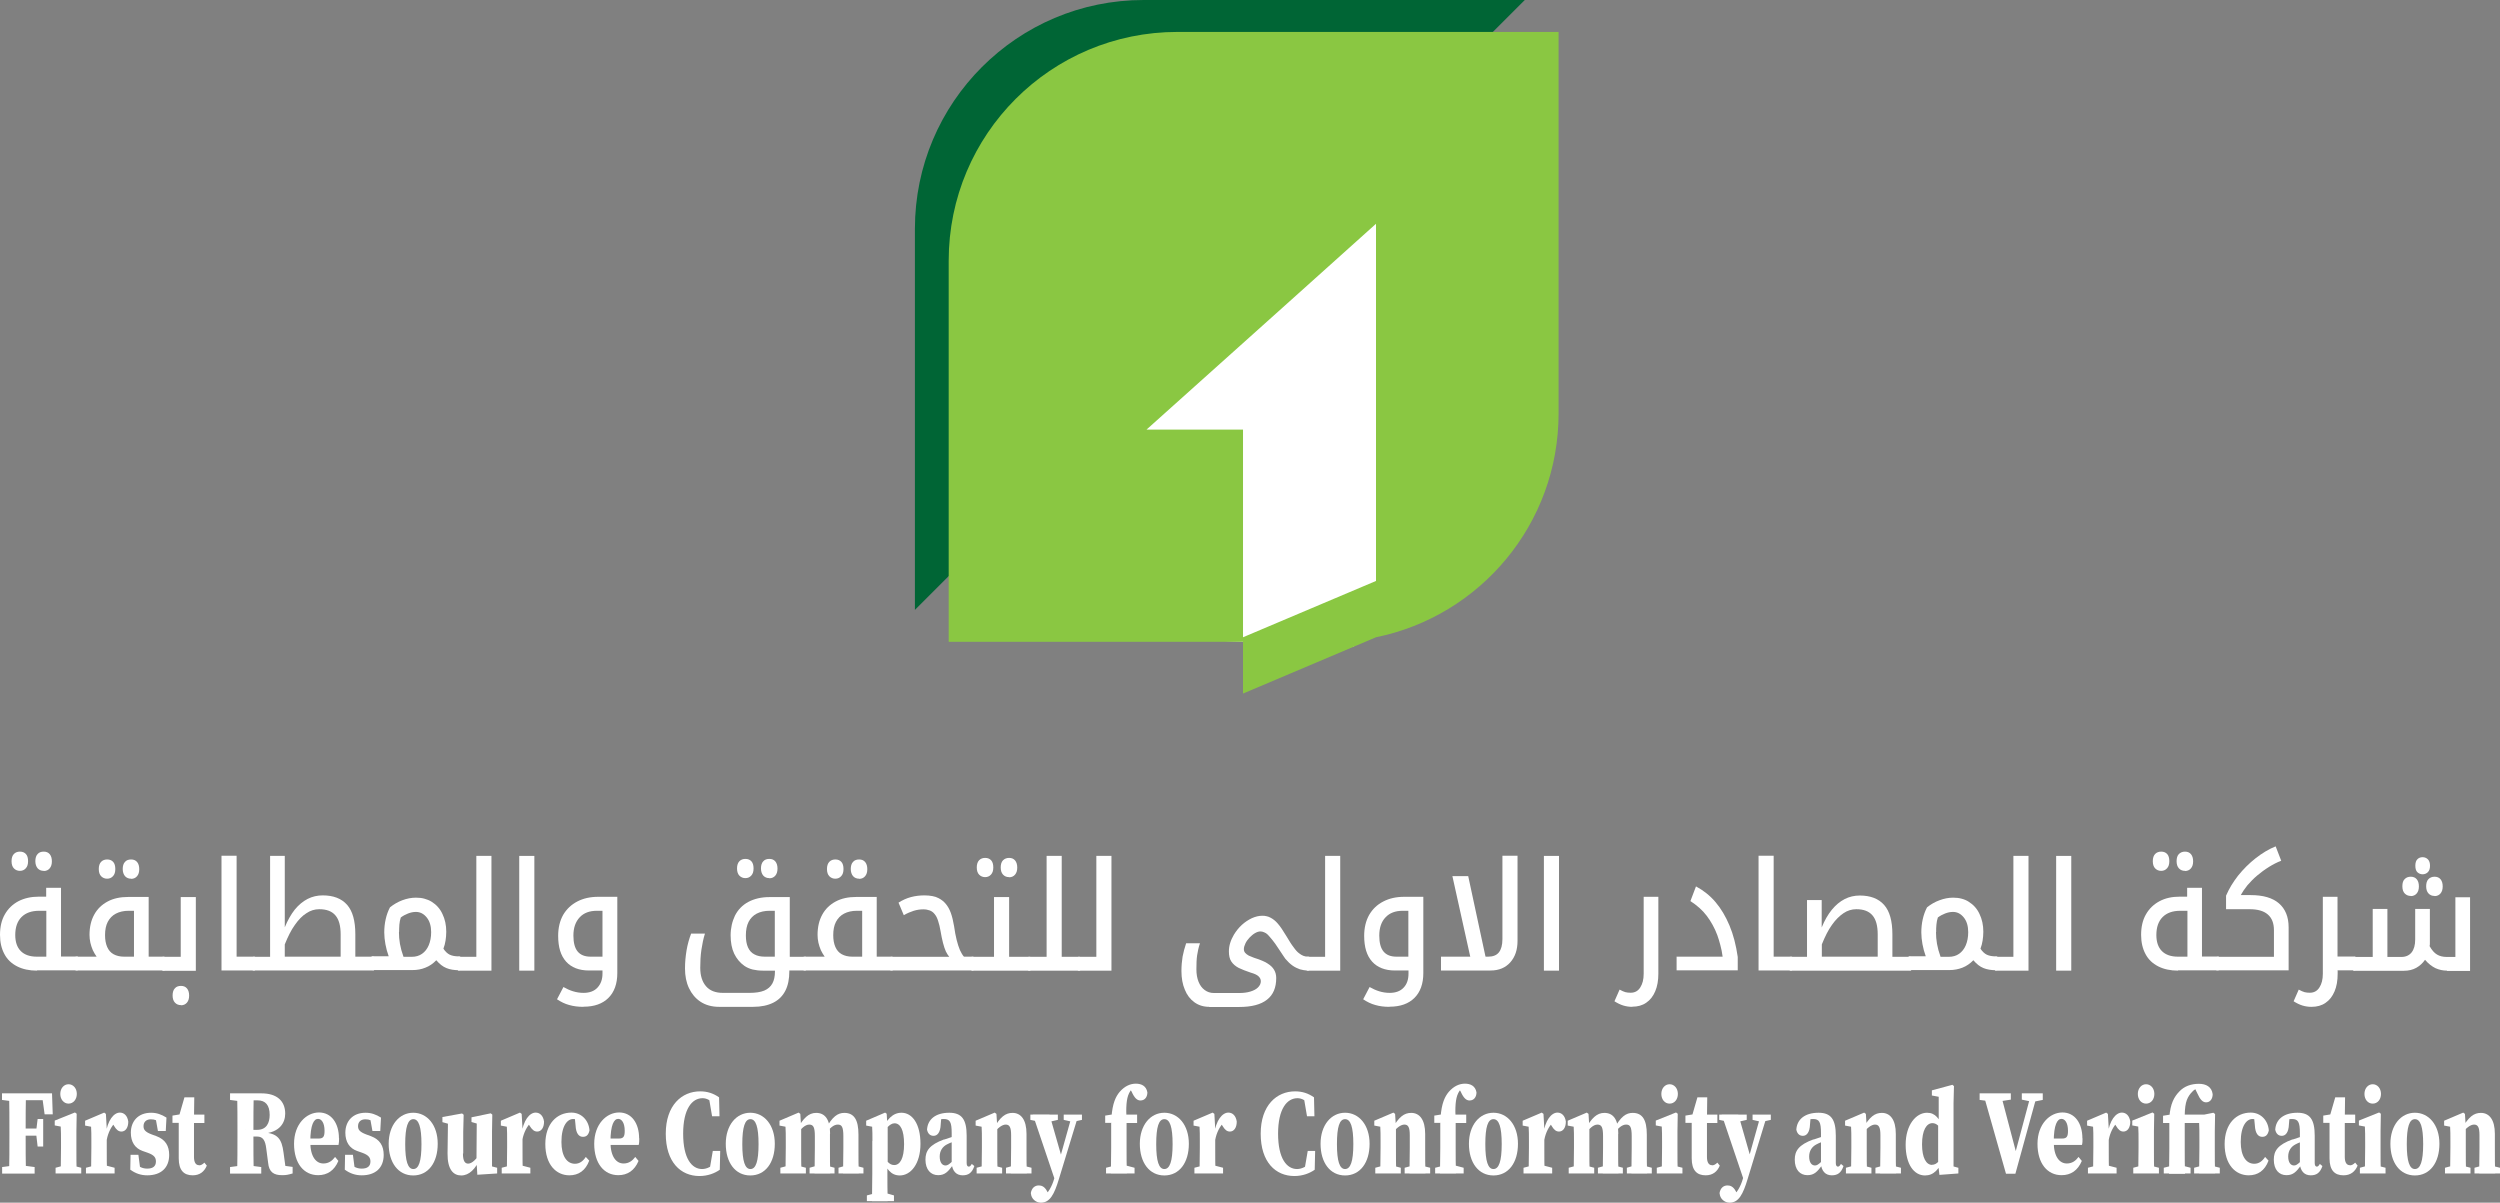<?xml version="1.0" encoding="UTF-8"?>
<svg xmlns="http://www.w3.org/2000/svg" id="Layer_1" data-name="Layer 1" viewBox="0 0 175.4 84.38">
  <rect x="0" y="0" width="175.4" height="84.38" fill="#808080" stroke="none"/>
  <defs>
    <style>
      .cls-1 {
        fill: #8ac742;
      }

      .cls-1, .cls-2, .cls-3 {
        stroke-width: 0px;
      }

      .cls-2 {
        fill: #006535;
      }

      .cls-3 {
        fill: #fff;
      }
    </style>
  </defs>
  <polygon class="cls-3" points="79.97 44.71 94.95 45.38 106.98 12.22 79.97 12.22 79.97 44.71"></polygon>
  <path class="cls-2" d="M106.98,0h-26.74c-8.86,0-16.05,7.19-16.05,16.05v26.74"></path>
  <path class="cls-1" d="M82.61,2.24c-8.87,0-16.05,7.18-16.05,16.05v26.74h20.65v3.63l9.33-3.95h0c7.31-1.49,12.81-7.95,12.81-15.7V2.24h-26.74ZM96.54,40.76l-9.33,3.95v-14.57h-6.77l10.04-9,6.06-5.44v25.06Z"></path>
  <g>
    <path class="cls-3" d="M.14,77.17v-.46h1.09v.59h-.11l-.99-.13h.01ZM1.44,81.75l.99.13v.46H.15v-.46l.99-.13h.31,0ZM.66,79.36c0-.88,0-1.77-.02-2.65h1.18c-.02.86-.02,1.75-.02,2.65v.28c0,.92,0,1.81.02,2.69H.64c.02-.86.02-1.75.02-2.65,0,0,0-.32,0-.32ZM2.93,76.71l.49.48H1.23v-.48h2.42l.05,1.47h-.57l-.2-1.47ZM2.75,79.68h-1.52v-.5h1.52v.5ZM2.54,79.33l.1-.82h.39v1.93h-.39l-.1-.86v-.24h0Z"></path>
    <path class="cls-3" d="M4.26,82.33c0-.39.02-1.27.02-1.8v-.41c0-.47,0-.74-.02-1.08l-.42-.08v-.34l1.42-.57.12.09-.02,1.24v1.14c0,.53,0,1.41.02,1.8h-1.12ZM5.7,81.93v.4h-1.8v-.4l.63-.17h.51l.66.17ZM4.23,76.75c0-.4.26-.68.58-.68s.58.28.58.68-.26.68-.58.68-.58-.28-.58-.68Z"></path>
    <path class="cls-3" d="M6.41,80.54v-.5c0-.47,0-.64-.02-.99l-.42-.08v-.34l1.34-.57.12.09.06,1.05v1.33c0,.53,0,1.41.02,1.8h-1.12c0-.39.02-1.27.02-1.8h0ZM6.03,81.93l.65-.17h.71l.65.17v.4h-2.01s0-.4,0-.4ZM6.99,79.4h.51l-.09.23c.12-1.05.59-1.57,1-1.57.29,0,.53.21.59.63,0,.45-.21.7-.48.7-.21,0-.36-.13-.52-.4l-.2-.33.27.12c-.24.22-.49.68-.58,1.19l-.5-.06v-.52h0Z"></path>
    <path class="cls-3" d="M9.14,82.07l.02-1.05h.55l.15,1.15-.38-.17v-.35c.3.22.53.34.85.34.39,0,.61-.16.61-.5,0-.27-.12-.45-.57-.61l-.37-.13c-.53-.19-.82-.63-.82-1.28,0-.79.5-1.4,1.42-1.4.4,0,.73.12,1.08.34l-.05.94h-.55l-.19-1.06.38.2v.32c-.24-.2-.39-.28-.69-.28s-.51.17-.51.48c0,.24.1.4.57.58l.33.12c.64.24.9.69.9,1.32,0,.91-.58,1.43-1.54,1.43-.44,0-.82-.13-1.18-.39,0,0-.01,0-.01,0Z"></path>
    <path class="cls-3" d="M13.97,81.76c.12,0,.24-.06.37-.19l.17.21c-.18.43-.5.68-.99.68-.62,0-.98-.35-.98-1.19v-2.49h-.44v-.51l.8-.13-.39.34.43-1.49h.69l-.02,1.54v2.64c0,.4.14.58.35.58h.01,0ZM14.34,78.2v.59h-1.25v-.59h1.25Z"></path>
    <path class="cls-3" d="M16.14,77.17v-.46h1.09v.59h-.11l-.99-.13h.01ZM17.34,81.75l.99.13v.46h-2.19v-.46l.99-.13h.21ZM16.66,79.36c0-.88,0-1.77-.02-2.65h1.16c-.02.87-.02,1.75-.02,2.68v.26c0,.91,0,1.8.02,2.68h-1.16c.02-.86.02-1.75.02-2.65v-.32ZM17.24,79.27h.8c.67,0,.88-.5.88-1.05,0-.69-.3-1.02-.85-1.02h-.84v-.49h1.12c1.07,0,1.66.53,1.66,1.42,0,.65-.39,1.33-1.59,1.41v-.09c1.08.04,1.35.48,1.47,1.4l.18,1.32-.56-.44,1.02.14v.46c-.32.09-.43.12-.74.12-.58,0-.92-.21-.98-.88l-.13-.99c-.07-.58-.24-.84-.64-.84h-.79v-.48h-.01Z"></path>
    <path class="cls-3" d="M23.79,79.87c0,.18-.01.32-.04.46h-2.66v-.45h1.27c.33,0,.41-.15.41-.54,0-.56-.21-.84-.46-.84-.28,0-.54.39-.54,1.62,0,1.04.41,1.51.92,1.51.37,0,.62-.19.82-.46l.23.28c-.28.67-.77,1-1.42,1-.99,0-1.69-.81-1.69-2.2s.87-2.2,1.75-2.2,1.4.77,1.4,1.81h.01Z"></path>
    <path class="cls-3" d="M24.19,82.07l.02-1.05h.55l.15,1.15-.38-.17v-.35c.3.22.53.34.85.34.39,0,.61-.16.61-.5,0-.27-.13-.45-.57-.61l-.37-.13c-.53-.19-.82-.63-.82-1.28,0-.79.5-1.4,1.42-1.4.4,0,.73.12,1.08.34l-.05.94h-.55l-.19-1.06.38.2v.32c-.24-.2-.39-.28-.69-.28s-.51.17-.51.48c0,.24.1.4.57.58l.33.12c.64.24.9.69.9,1.32,0,.91-.58,1.43-1.54,1.43-.44,0-.82-.13-1.18-.39h-.01Z"></path>
    <path class="cls-3" d="M27.27,80.25c0-1.32.75-2.18,1.72-2.18s1.72.85,1.72,2.18-.67,2.22-1.72,2.22-1.72-.9-1.72-2.22ZM29.57,80.27c0-1.21-.19-1.75-.57-1.75s-.57.54-.57,1.75.19,1.75.57,1.75.57-.53.57-1.75Z"></path>
    <path class="cls-3" d="M32.48,80.93c0,.53.14.71.37.71.27,0,.6-.34.8-.7h.26v.57h-.44l.22-.25c-.32.76-.78,1.21-1.33,1.21s-.97-.41-.96-1.54l.03-2.3.22.27-.61-.17v-.36l1.38-.25.11.09-.03,1.21v1.51s-.02,0-.02,0ZM33.49,82.43l-.06-1.01.02-2.81.22.28-.59-.17v-.33l1.35-.28.11.09-.02,1.21v2.84l-.45-.53.81.21v.4l-1.39.09h0Z"></path>
    <path class="cls-3" d="M35.58,80.54v-.5c0-.47,0-.64-.02-.99l-.42-.08v-.34l1.34-.57.12.09.06,1.05v1.33c0,.53,0,1.41.02,1.8h-1.12c0-.39.02-1.27.02-1.8h0ZM35.2,81.93l.65-.17h.71l.65.17v.4h-2.01s0-.4,0-.4ZM36.16,79.4h.51l-.09.23c.12-1.05.59-1.57,1-1.57.29,0,.53.21.59.63,0,.45-.21.7-.48.7-.21,0-.36-.13-.53-.4l-.2-.33.27.12c-.24.22-.49.68-.58,1.19l-.5-.06v-.52h.01Z"></path>
    <path class="cls-3" d="M39.39,80.12c0,.99.38,1.53.95,1.53.33,0,.57-.19.76-.48l.24.26c-.26.7-.75,1.03-1.39,1.03-.93,0-1.69-.75-1.69-2.19s.82-2.21,1.83-2.21c.72,0,1.22.56,1.27,1.25-.07.31-.21.45-.46.45-.27,0-.49-.21-.52-.81l-.06-.61.49.35c-.21-.12-.39-.18-.6-.18-.39,0-.82.45-.82,1.61Z"></path>
    <path class="cls-3" d="M44.85,79.87c0,.18,0,.32-.04.46h-2.66v-.45h1.27c.33,0,.41-.15.41-.54,0-.56-.21-.84-.46-.84-.28,0-.54.39-.54,1.62,0,1.04.41,1.51.92,1.51.37,0,.62-.19.82-.46l.23.28c-.28.67-.77,1-1.42,1-.99,0-1.69-.81-1.69-2.2s.87-2.2,1.75-2.2,1.4.77,1.4,1.81h0Z"></path>
    <path class="cls-3" d="M50.24,81.52v.44l-.46.13.23-1.34h.52l-.03,1.32c-.36.25-.84.44-1.43.44-1.31,0-2.36-.97-2.36-2.97s1.13-2.97,2.41-2.97c.51,0,.93.14,1.33.42l.03,1.33h-.52l-.23-1.35.46.13v.47c-.32-.37-.6-.52-.9-.52-.73,0-1.36.74-1.36,2.49s.61,2.48,1.33,2.48c.34,0,.67-.18.99-.49h-.01Z"></path>
    <path class="cls-3" d="M50.92,80.25c0-1.32.75-2.18,1.72-2.18s1.72.85,1.72,2.18-.67,2.22-1.72,2.22-1.72-.9-1.72-2.22ZM53.22,80.27c0-1.21-.19-1.75-.57-1.75s-.57.54-.57,1.75.19,1.75.57,1.75.57-.53.57-1.75Z"></path>
    <path class="cls-3" d="M55.11,82.33c0-.39.02-1.27.02-1.8v-.49c0-.47,0-.65-.02-.99l-.42-.08v-.34l1.34-.57.12.09.06.95v1.43c0,.53,0,1.41.02,1.8h-1.12ZM56.54,81.93v.4h-1.79v-.4l.63-.17h.52l.64.17ZM58.23,79.54v1c0,.55,0,1.41.02,1.8h-1.1c0-.39.02-1.25.02-1.8v-.82c0-.6-.09-.82-.39-.82s-.6.31-.81.63h-.25v-.55h.42l-.2.24c.41-.77.8-1.14,1.32-1.14.64,0,.98.48.98,1.47h0ZM57.93,81.76l.62.17v.4h-1.75v-.4l.6-.17h.53ZM60.23,79.58v.96c0,.55,0,1.41.02,1.8h-1.1c0-.39.02-1.25.02-1.8v-.83c0-.64-.11-.81-.39-.81s-.57.24-.82.63h-.24v-.57h.48l-.28.26c.48-.89.86-1.14,1.32-1.14.69,0,.99.5.99,1.51h0ZM59.94,81.76l.64.17v.4h-1.75v-.4l.57-.17h.54Z"></path>
    <path class="cls-3" d="M61.21,80.04c0-.47,0-.65-.02-.99l-.42-.08v-.34l1.33-.57.11.08.04.67.03.13v2.69l-.02.11v.61c0,.54,0,1.17.02,1.93h-1.1c0-.76.02-1.38.02-1.92v-2.31h0ZM62.72,83.87v.4h-1.9v-.4l.65-.17h.66l.59.17ZM62.76,78.81c-.36,0-.66.48-.89.76l-.06-.14c.39-.92.84-1.36,1.44-1.36.74,0,1.33.76,1.33,2.18s-.69,2.22-1.45,2.22c-.61,0-.97-.44-1.27-1.32l.06-.16c.28.47.48.75.82.75.4,0,.69-.46.69-1.47s-.27-1.46-.67-1.46h0Z"></path>
    <path class="cls-3" d="M66.25,79.95c.28-.1.76-.26,1.08-.36v.36c-.32.1-.69.23-.89.34-.31.16-.51.45-.51.85,0,.43.18.63.41.63.13,0,.24-.07.45-.27l.27-.26.07.12-.28.39c-.33.44-.54.7-1.03.7-.52,0-.89-.39-.89-1.09,0-.61.27-1.04,1.31-1.42h.01ZM66.77,81.63v-2.14c0-.76-.12-.98-.55-.98-.17,0-.34.03-.64.12l.47-.33-.05.59c-.02.57-.24.8-.5.8-.24,0-.4-.15-.46-.43.04-.71.58-1.19,1.56-1.19.87,0,1.22.46,1.22,1.61v1.92c0,.17.06.25.15.25.07,0,.13-.05.21-.19l.18.15c-.16.47-.41.65-.82.65-.46,0-.72-.31-.77-.82h0Z"></path>
    <path class="cls-3" d="M68.87,82.33c.01-.39.02-1.27.02-1.8v-.49c0-.47,0-.65-.02-.99l-.42-.08v-.34l1.34-.57.12.09.06.95v1.43c0,.53,0,1.41.02,1.8,0,0-1.12,0-1.12,0ZM70.31,81.93v.4h-1.79v-.4l.63-.17h.52s.64.17.64.17ZM72.02,79.54v1c0,.55,0,1.41.02,1.8h-1.12c.01-.39.02-1.25.02-1.8v-.9c0-.55-.11-.74-.38-.74-.24,0-.57.23-.84.63h-.23v-.55h.46l-.26.24c.48-.87.86-1.14,1.35-1.14.59,0,.98.48.98,1.47h0ZM71.7,81.76l.67.17v.4h-1.79v-.4l.61-.17h.51Z"></path>
    <path class="cls-3" d="M72.91,78.7l-.62-.13v-.37h1.93v.37l-.61.14h-.71.01ZM72.32,83.72c.06-.38.29-.55.56-.55.18,0,.4.06.58.4l.21.39-.25.14-.21-.14c.32-.25.6-.71.76-1.29l.36-1.29.89-3.17h.45l-1.37,4.49c-.33,1.1-.64,1.68-1.27,1.68-.36,0-.68-.28-.7-.65h-.01ZM74.04,82.87l-1.58-4.68h1.17l.91,3.18-.5,1.5ZM75.2,78.7l-.57-.13v-.37h1.28v.37l-.58.13h-.13Z"></path>
    <path class="cls-3" d="M77.98,78.78h-.44v-.51l.81-.13-.37.25c.07-.98.3-1.46.58-1.79.36-.41.75-.57,1.13-.57s.73.15.81.61c0,.33-.18.57-.49.57-.23,0-.42-.18-.61-.61l-.17-.29.66-.19.07.25c-.05-.06-.15-.11-.23-.11-.23,0-.42.24-.51.43-.2.4-.23,1-.18,1.95v1.9c0,.6,0,1.2.02,1.8h-1.12c.01-.6.02-1.2.02-1.8v-1.75h.02ZM79.6,81.93v.4h-2v-.4l.67-.17h.69l.64.17ZM79.78,78.2v.59h-1.25v-.59h1.25Z"></path>
    <path class="cls-3" d="M79.97,80.25c0-1.32.75-2.18,1.72-2.18s1.72.85,1.72,2.18-.67,2.22-1.72,2.22-1.72-.9-1.72-2.22ZM82.27,80.27c0-1.21-.19-1.75-.58-1.75s-.57.54-.57,1.75.19,1.75.57,1.75.58-.53.58-1.75Z"></path>
    <path class="cls-3" d="M84.18,80.54v-.5c0-.47,0-.64-.02-.99l-.42-.08v-.34l1.34-.57.12.09.06,1.05v1.33c0,.53,0,1.41.02,1.8h-1.12c0-.39.02-1.27.02-1.8h0ZM83.8,81.93l.65-.17h.71l.65.17v.4h-2.01v-.4ZM84.76,79.4h.51l-.09.23c.12-1.05.59-1.57,1-1.57.29,0,.53.21.59.63,0,.45-.21.7-.48.7-.21,0-.36-.13-.52-.4l-.2-.33.27.12c-.24.22-.49.68-.58,1.19l-.5-.06v-.52h0Z"></path>
    <path class="cls-3" d="M91.98,81.52v.44l-.46.13.23-1.34h.52l-.03,1.32c-.36.25-.84.44-1.43.44-1.31,0-2.36-.97-2.36-2.97s1.13-2.97,2.41-2.97c.51,0,.93.14,1.33.42l.03,1.33h-.52l-.23-1.35.46.13v.47c-.32-.37-.6-.52-.9-.52-.73,0-1.36.74-1.36,2.49s.61,2.48,1.33,2.48c.34,0,.67-.18.99-.49h-.01Z"></path>
    <path class="cls-3" d="M92.65,80.25c0-1.32.75-2.18,1.72-2.18s1.72.85,1.72,2.18-.67,2.22-1.72,2.22-1.72-.9-1.72-2.22ZM94.95,80.27c0-1.21-.19-1.75-.58-1.75s-.57.54-.57,1.75.19,1.75.57,1.75.58-.53.58-1.75Z"></path>
    <path class="cls-3" d="M96.84,82.33c0-.39.02-1.27.02-1.8v-.49c0-.47,0-.65-.02-.99l-.42-.08v-.34l1.34-.57.12.09.06.95v1.43c0,.53,0,1.41.02,1.8,0,0-1.12,0-1.12,0ZM98.28,81.93v.4h-1.79v-.4l.63-.17h.52l.64.17h0ZM99.99,79.54v1c0,.55,0,1.41.02,1.8h-1.12c0-.39.02-1.25.02-1.8v-.9c0-.55-.11-.74-.38-.74-.24,0-.57.23-.84.63h-.23v-.55h.46l-.26.24c.48-.87.86-1.14,1.35-1.14.59,0,.98.48.98,1.47h0ZM99.67,81.76l.67.17v.4h-1.79v-.4l.61-.17h.51Z"></path>
    <path class="cls-3" d="M101.07,78.78h-.44v-.51l.81-.13-.37.25c.07-.98.3-1.46.58-1.79.36-.41.75-.57,1.13-.57s.73.15.81.61c0,.33-.18.57-.49.57-.23,0-.42-.18-.61-.61l-.17-.29.66-.19.07.25c-.05-.06-.15-.11-.23-.11-.23,0-.42.24-.51.43-.2.4-.23,1-.18,1.95v1.9c0,.6,0,1.2.02,1.8h-1.12c0-.6.02-1.2.02-1.8v-1.75h.02ZM102.69,81.93v.4h-2v-.4l.67-.17h.69l.64.17ZM102.87,78.2v.59h-1.25v-.59h1.25Z"></path>
    <path class="cls-3" d="M103.06,80.25c0-1.32.75-2.18,1.72-2.18s1.72.85,1.72,2.18-.67,2.22-1.72,2.22-1.72-.9-1.72-2.22ZM105.36,80.27c0-1.21-.19-1.75-.58-1.75s-.57.54-.57,1.75.19,1.75.57,1.75.58-.53.58-1.75Z"></path>
    <path class="cls-3" d="M107.27,80.54v-.5c0-.47,0-.64-.02-.99l-.42-.08v-.34l1.34-.57.12.09.06,1.05v1.33c0,.53,0,1.41.02,1.8h-1.12c0-.39.02-1.27.02-1.8h0ZM106.89,81.93l.65-.17h.71l.65.17v.4h-2.01v-.4ZM107.85,79.4h.51l-.09.23c.12-1.05.59-1.57,1-1.57.29,0,.53.21.59.63,0,.45-.21.7-.48.7-.21,0-.36-.13-.52-.4l-.2-.33.27.12c-.24.22-.49.68-.58,1.19l-.5-.06v-.52h0Z"></path>
    <path class="cls-3" d="M110.41,82.33c0-.39.02-1.27.02-1.8v-.49c0-.47,0-.65-.02-.99l-.42-.08v-.34l1.34-.57.12.09.06.95v1.43c0,.53,0,1.41.02,1.8,0,0-1.12,0-1.12,0ZM111.85,81.93v.4h-1.79v-.4l.63-.17h.52l.64.17h0ZM113.53,79.54v1c0,.55,0,1.41.02,1.8h-1.1c0-.39.02-1.25.02-1.8v-.82c0-.6-.09-.82-.39-.82s-.6.31-.81.63h-.25v-.55h.42l-.2.24c.41-.77.8-1.14,1.32-1.14.64,0,.98.48.98,1.47h-.01ZM113.24,81.76l.62.17v.4h-1.75v-.4l.6-.17h.53ZM115.54,79.58v.96c0,.55,0,1.41.02,1.8h-1.1c0-.39.02-1.25.02-1.8v-.83c0-.64-.11-.81-.39-.81s-.57.24-.82.63h-.24v-.57h.48l-.28.26c.48-.89.86-1.14,1.32-1.14.69,0,.99.5.99,1.51h0ZM115.25,81.76l.64.17v.4h-1.75v-.4l.57-.17h.54Z"></path>
    <path class="cls-3" d="M116.59,82.33c0-.39.02-1.27.02-1.8v-.41c0-.47,0-.74-.02-1.08l-.42-.08v-.34l1.42-.57.12.09-.02,1.24v1.14c0,.53,0,1.41.02,1.8h-1.12ZM118.04,81.93v.4h-1.8v-.4l.63-.17h.51l.66.17ZM116.56,76.75c0-.4.26-.68.58-.68s.58.28.58.68-.25.68-.58.68-.58-.28-.58-.68Z"></path>
    <path class="cls-3" d="M120.12,81.76c.12,0,.24-.06.37-.19l.17.21c-.18.43-.5.68-.99.68-.62,0-.98-.35-.98-1.19v-2.49h-.44v-.51l.8-.13-.39.34.43-1.49h.69l-.02,1.54v2.64c0,.4.14.58.35.58h.01,0ZM120.49,78.2v.59h-1.25v-.59h1.25Z"></path>
    <path class="cls-3" d="M121.24,78.7l-.62-.13v-.37h1.93v.37l-.61.14h-.71.01ZM120.64,83.72c.06-.38.29-.55.56-.55.18,0,.4.06.58.4l.21.39-.25.14-.21-.14c.32-.25.6-.71.76-1.29l.36-1.29.89-3.17h.45l-1.37,4.49c-.33,1.1-.64,1.68-1.27,1.68-.36,0-.68-.28-.7-.65h-.01ZM122.37,82.87l-1.58-4.68h1.17l.91,3.18-.5,1.5ZM123.53,78.7l-.57-.13v-.37h1.28v.37l-.58.13h-.13Z"></path>
    <path class="cls-3" d="M127.24,79.95c.28-.1.76-.26,1.08-.36v.36c-.32.1-.69.23-.88.34-.31.16-.51.45-.51.85,0,.43.18.63.41.63.13,0,.24-.07.45-.27l.27-.26.07.12-.29.39c-.33.44-.54.7-1.03.7-.53,0-.89-.39-.89-1.09,0-.61.27-1.04,1.31-1.42h0ZM127.76,81.63v-2.14c0-.76-.12-.98-.55-.98-.17,0-.34.03-.64.12l.47-.33-.05.59c-.02.57-.24.8-.5.8-.24,0-.4-.15-.46-.43.04-.71.58-1.19,1.56-1.19.87,0,1.21.46,1.21,1.61v1.92c0,.17.06.25.15.25.07,0,.13-.05.21-.19l.18.15c-.16.47-.41.65-.82.65-.46,0-.72-.31-.77-.82h.01Z"></path>
    <path class="cls-3" d="M129.87,82.33c0-.39.02-1.27.02-1.8v-.49c0-.47,0-.65-.02-.99l-.42-.08v-.34l1.34-.57.12.09.06.95v1.43c0,.53,0,1.41.02,1.8h-1.12ZM131.3,81.93v.4h-1.79v-.4l.63-.17h.52l.64.17h0ZM133.01,79.54v1c0,.55,0,1.41.02,1.8h-1.12c0-.39.02-1.25.02-1.8v-.9c0-.55-.11-.74-.38-.74-.24,0-.57.23-.84.63h-.23v-.55h.46l-.26.24c.48-.87.86-1.14,1.35-1.14.59,0,.98.48.98,1.47h0ZM132.7,81.76l.67.17v.4h-1.79v-.4l.61-.17h.51Z"></path>
    <path class="cls-3" d="M135.56,81.72c.33,0,.55-.31.77-.72l.08.14c-.34.92-.75,1.33-1.35,1.33-.77,0-1.36-.77-1.36-2.16s.73-2.24,1.5-2.24c.59,0,.87.41,1.19,1.17l-.07.17c-.27-.41-.46-.61-.74-.61-.41,0-.73.48-.73,1.49,0,.94.29,1.44.71,1.44h0ZM137.4,81.93v.4l-1.33.1-.09-.76v-2.84l.04-.09v-1.79l-.48-.09v-.36l1.44-.39.11.09-.03,1.2v4.93l-.46-.62.79.22h.01Z"></path>
    <path class="cls-3" d="M139.88,77.3l-.99-.13v-.46h2.19v.44l-.97.15h-.24.01ZM139.14,76.71h1.22l1.14,4.33-.2.19,1.21-4.52h.44l-1.55,5.64h-.66s-1.6-5.64-1.6-5.64ZM142.57,77.3l-.72-.15v-.44h1.47v.46l-.65.13s-.1,0-.1,0Z"></path>
    <path class="cls-3" d="M146.11,79.87c0,.18,0,.32-.04.46h-2.66v-.45h1.27c.33,0,.41-.15.41-.54,0-.56-.21-.84-.46-.84-.28,0-.54.39-.54,1.62,0,1.04.41,1.51.92,1.51.37,0,.62-.19.82-.46l.23.28c-.28.67-.77,1-1.42,1-.99,0-1.69-.81-1.69-2.2s.87-2.2,1.75-2.2,1.4.77,1.4,1.81h0Z"></path>
    <path class="cls-3" d="M146.87,80.54v-.5c0-.47,0-.64-.02-.99l-.42-.08v-.34l1.34-.57.12.09.06,1.05v1.33c0,.53,0,1.41.02,1.8h-1.12c0-.39.02-1.27.02-1.8h0ZM146.49,81.93l.65-.17h.71l.65.17v.4h-2.01v-.4ZM147.45,79.4h.51l-.09.23c.12-1.05.59-1.57,1-1.57.29,0,.53.21.59.63,0,.45-.21.7-.48.7-.21,0-.36-.13-.52-.4l-.2-.33.27.12c-.24.22-.49.68-.58,1.19l-.5-.06v-.52h0Z"></path>
    <path class="cls-3" d="M150.02,82.33c0-.39.02-1.27.02-1.8v-.41c0-.47,0-.74-.02-1.08l-.42-.08v-.34l1.42-.57.12.09-.02,1.24v1.14c0,.53,0,1.41.02,1.8h-1.12ZM151.47,81.93v.4h-1.8v-.4l.63-.17h.51l.66.17ZM149.99,76.75c0-.4.26-.68.58-.68s.58.28.58.68-.25.68-.58.68-.58-.28-.58-.68Z"></path>
    <path class="cls-3" d="M152.2,80.54v-1.75h-.44v-.51l.81-.13-.37.25c.07-.99.35-1.45.69-1.81.36-.39.85-.55,1.39-.55.49,0,.9.21.96.73,0,.33-.18.57-.46.57-.24,0-.42-.19-.62-.64l-.18-.37.43-.06c-.25.04-.48.16-.7.43-.32.39-.45.77-.43,1.96v1.9c0,.6,0,1.2.02,1.8h-1.12c0-.6.02-1.2.02-1.8v-.02h0ZM151.81,81.93l.67-.17h.57l.64.17v.4h-1.88v-.4ZM152.74,78.2h2.49v.59h-2.49v-.59ZM154.31,80.54v-.61c0-.51,0-.8-.02-1.16l-.42-.07v-.34l1.42-.29.12.09-.02,1.22v1.16c0,.53,0,1.41.02,1.8h-1.12c0-.39.02-1.27.02-1.8ZM153.94,81.93l.63-.17h.51l.66.17v.4h-1.8v-.4Z"></path>
    <path class="cls-3" d="M157.21,80.12c0,.99.38,1.53.95,1.53.33,0,.57-.19.76-.48l.24.26c-.26.7-.75,1.03-1.39,1.03-.93,0-1.69-.75-1.69-2.19s.82-2.21,1.83-2.21c.72,0,1.22.56,1.27,1.25-.07.31-.21.45-.46.45-.27,0-.49-.21-.52-.81l-.06-.61.49.35c-.21-.12-.39-.18-.6-.18-.39,0-.82.45-.82,1.61h0Z"></path>
    <path class="cls-3" d="M160.85,79.95c.28-.1.76-.26,1.08-.36v.36c-.32.1-.69.23-.88.34-.31.16-.51.45-.51.85,0,.43.18.63.41.63.13,0,.24-.07.45-.27l.27-.26.07.12-.29.39c-.33.44-.54.7-1.03.7-.53,0-.89-.39-.89-1.09,0-.61.27-1.04,1.31-1.42h0ZM161.36,81.63v-2.14c0-.76-.12-.98-.55-.98-.17,0-.34.03-.64.12l.47-.33-.05.59c-.02.57-.24.8-.5.8-.24,0-.4-.15-.46-.43.04-.71.58-1.19,1.56-1.19.87,0,1.21.46,1.21,1.61v1.92c0,.17.06.25.15.25.07,0,.13-.05.21-.19l.18.15c-.16.47-.41.65-.82.65-.46,0-.72-.31-.77-.82h.01Z"></path>
    <path class="cls-3" d="M164.87,81.76c.12,0,.24-.06.37-.19l.17.21c-.18.43-.5.68-.99.68-.62,0-.98-.35-.98-1.19v-2.49h-.44v-.51l.8-.13-.39.34.43-1.49h.69l-.02,1.54v2.64c0,.4.14.58.35.58h.01ZM165.24,78.2v.59h-1.25v-.59h1.25Z"></path>
    <path class="cls-3" d="M165.92,82.33c0-.39.02-1.27.02-1.8v-.41c0-.47,0-.74-.02-1.08l-.42-.08v-.34l1.42-.57.12.09-.02,1.24v1.14c0,.53,0,1.41.02,1.8h-1.12ZM167.37,81.93v.4h-1.8v-.4l.63-.17h.51l.66.17ZM165.89,76.75c0-.4.26-.68.58-.68s.58.28.58.68-.25.68-.58.68-.58-.28-.58-.68Z"></path>
    <path class="cls-3" d="M167.71,80.25c0-1.32.75-2.18,1.72-2.18s1.72.85,1.72,2.18-.67,2.22-1.72,2.22-1.72-.9-1.72-2.22ZM170.01,80.27c0-1.21-.19-1.75-.58-1.75s-.57.54-.57,1.75.19,1.75.57,1.75.58-.53.58-1.75Z"></path>
    <path class="cls-3" d="M171.9,82.33c0-.39.02-1.27.02-1.8v-.49c0-.47,0-.65-.02-.99l-.42-.08v-.34l1.34-.57.12.09.06.95v1.43c0,.53,0,1.41.02,1.8h-1.12ZM173.33,81.93v.4h-1.79v-.4l.63-.17h.52l.64.17h0ZM175.04,79.54v1c0,.55,0,1.41.02,1.8h-1.12c0-.39.02-1.25.02-1.8v-.9c0-.55-.11-.74-.38-.74-.24,0-.57.23-.84.63h-.23v-.55h.46l-.26.24c.48-.87.86-1.14,1.35-1.14.59,0,.98.48.98,1.47h0ZM174.73,81.76l.67.17v.4h-1.79v-.4l.61-.17h.51Z"></path>
  </g>
  <g>
    <path class="cls-3" d="M1.4,61.1c-.17,0-.31-.06-.42-.17-.11-.11-.17-.28-.17-.51s.06-.4.17-.51c.11-.11.25-.16.42-.16.18,0,.32.06.42.17s.15.28.15.5-.05.38-.16.5-.24.18-.42.18h0ZM3.07,61.1c-.18,0-.32-.06-.43-.18-.1-.12-.16-.29-.16-.5s.05-.39.16-.5c.1-.12.25-.17.43-.17s.32.06.42.18.15.29.15.5-.05.37-.15.49-.24.19-.42.19h0Z"></path>
    <path class="cls-3" d="M2.6,68.1c-.54,0-1.01-.1-1.4-.3-.39-.2-.69-.48-.89-.86-.2-.37-.31-.82-.31-1.35,0-.56.11-1.04.34-1.44.23-.4.54-.7.95-.92.41-.21.88-.32,1.43-.32h.52v-.62h1.04v4.82h1.15s.05.01.05.04v.88s-.02.05-.05.05h-2.83v.02ZM3.25,67.12v-3.22h-.5c-.54,0-.95.15-1.24.44s-.44.71-.44,1.26c0,.49.13.87.39,1.13.26.26.64.39,1.12.39h.67Z"></path>
    <path class="cls-3" d="M7.52,61.65c-.17,0-.31-.06-.42-.17-.11-.11-.17-.28-.17-.51s.06-.4.17-.51c.11-.11.25-.16.42-.16.18,0,.32.06.42.17s.15.28.15.5-.05.38-.16.5-.24.18-.42.18h0ZM9.2,61.65c-.18,0-.32-.06-.43-.18-.1-.12-.16-.29-.16-.5s.05-.39.16-.5c.1-.12.25-.17.43-.17s.32.06.42.18.15.29.15.5-.05.37-.15.49-.24.19-.42.19h0Z"></path>
    <path class="cls-3" d="M11.52,67.12s.05.02.05.05v.88s-.02.04-.05.04h-6.19s-.05-.02-.05-.05v-.88s.02-.04.05-.04h1.45c-.1-.14-.19-.29-.27-.46-.07-.17-.13-.34-.17-.52s-.06-.37-.06-.55c0-.55.11-1.02.33-1.42s.53-.7.94-.92.89-.32,1.45-.32h1.43v4.19s1.09,0,1.09,0ZM9.4,67.12v-3.22h-.37c-.35,0-.65.07-.9.2s-.44.33-.57.58-.19.56-.19.93c0,.33.05.6.15.83s.25.4.45.51c.2.11.45.17.74.17h.7-.01Z"></path>
    <path class="cls-3" d="M12.7,70.52c-.18,0-.32-.06-.43-.18s-.16-.29-.16-.5.05-.39.16-.5c.1-.12.25-.17.43-.17s.32.06.42.18.15.29.15.5-.05.37-.15.49-.24.19-.42.19h0Z"></path>
    <path class="cls-3" d="M11.42,68.1s-.05-.02-.05-.05v-.88s.02-.04.05-.04h1.26v-4.19h1.06v5.17h-2.32Z"></path>
    <path class="cls-3" d="M17.86,67.12s.05.01.05.04v.88s-.02.05-.05.05h-2.32v-8.05h1.06v7.08h1.26Z"></path>
    <path class="cls-3" d="M17.77,68.1s-.05-.02-.05-.05v-.88s.02-.04.05-.04h1.18v-7.08h1.03v5.01c.2-.49.44-.91.7-1.24.27-.33.57-.58.9-.75s.69-.25,1.06-.25c.75,0,1.32.22,1.71.66s.58,1.13.58,2.06v1.58h1.28s.05.01.05.04v.88s-.02.05-.05.05h-8.44ZM23.9,67.12v-1.56c0-.61-.12-1.05-.37-1.34s-.62-.43-1.13-.43c-.32,0-.62.09-.9.28-.29.18-.56.46-.81.82-.26.36-.49.82-.71,1.37v.86h3.93s-.01,0-.01,0Z"></path>
    <path class="cls-3" d="M27.28,67.12c-.11-.3-.19-.6-.24-.88s-.08-.55-.08-.82c0-.31.03-.62.1-.93s.17-.58.3-.83c.26-.21.55-.38.87-.5s.64-.18.95-.18c.21,0,.41.02.59.07.19.05.36.12.52.22.32.2.58.48.75.85.18.37.27.78.27,1.25,0,.22-.02.43-.05.62-.03.2-.08.39-.15.57.13.2.28.34.44.42.17.08.38.12.65.12h.05s.05.01.05.04v.88s-.02.05-.05.05h-.05c-.34,0-.64-.05-.88-.15-.25-.1-.48-.28-.71-.55-.22.23-.47.41-.76.52-.29.12-.59.17-.9.17h-2.84s-.05-.02-.05-.05v-.88s.02-.04.05-.04h1.17s0,.03,0,.03ZM27.99,65.39c0,.28.02.55.07.83s.13.58.25.91h.58c.28,0,.52-.07.72-.21.2-.14.36-.34.47-.6s.17-.57.17-.92c0-.42-.1-.77-.31-1.03s-.46-.39-.76-.39c-.19,0-.37.04-.55.11s-.35.16-.51.28c-.05.16-.09.33-.1.5s-.02.35-.02.54v-.02h0Z"></path>
    <path class="cls-3" d="M32.16,68.1s-.05-.02-.05-.05v-.88s.02-.04.05-.04h1.26v-7.08h1.06v8.05h-2.32Z"></path>
    <path class="cls-3" d="M36.43,60.05h1.06v8.05h-1.06v-8.05Z"></path>
    <path class="cls-3" d="M40.94,70.64c-.37,0-.7-.04-1.01-.13-.3-.08-.58-.22-.85-.4l.45-.86c.23.13.45.23.68.3s.47.11.73.11c.42,0,.75-.12.98-.37s.35-.57.35-.98v-.22h-.95c-.69,0-1.23-.21-1.6-.62-.38-.42-.56-1.02-.56-1.81,0-.57.12-1.06.35-1.47.24-.41.57-.72.99-.94.42-.22.91-.33,1.47-.33h1.34v5.35c0,.75-.21,1.33-.62,1.74s-.99.62-1.73.62h-.02ZM42.27,67.12v-3.22h-.39c-.52,0-.92.15-1.21.46s-.44.73-.44,1.28c0,.51.1.88.3,1.12.2.24.5.36.91.36h.84-.01Z"></path>
    <path class="cls-3" d="M52.3,61.61c-.17,0-.31-.06-.42-.17s-.17-.28-.17-.51.06-.4.17-.51.25-.16.42-.16c.18,0,.32.06.42.17s.15.28.15.5-.05.38-.16.5-.24.18-.42.18c0,0,0,0,0,0ZM53.98,61.61c-.18,0-.32-.06-.43-.18-.1-.12-.16-.29-.16-.5s.05-.39.16-.5c.1-.12.25-.17.43-.17s.32.06.42.18.15.29.15.5-.05.37-.15.49-.24.19-.42.19h0Z"></path>
    <path class="cls-3" d="M56.51,67.12s.05.01.05.04v.88s-.02.05-.05.05h-1.13v.05c0,.54-.09,1-.28,1.37s-.47.65-.85.84-.85.29-1.41.29h-2.39c-.5,0-.95-.12-1.32-.37-.34-.23-.6-.54-.79-.94s-.28-.86-.28-1.38c0-.44.04-.86.11-1.28.07-.41.18-.8.32-1.17h.97c-.11.35-.19.73-.25,1.14s-.08.83-.08,1.26c0,.56.14.99.41,1.3.27.31.66.46,1.18.46h1.86c.43,0,.77-.05,1.04-.16.26-.11.45-.28.57-.5s.18-.5.18-.84v-.06h-.85c-.26,0-.5-.03-.72-.08-.22-.06-.41-.14-.58-.26-.3-.21-.54-.5-.71-.85-.17-.36-.25-.79-.25-1.29,0-.26.03-.5.08-.73s.13-.44.22-.64c.21-.42.53-.75.94-.97s.91-.34,1.48-.34h1.43v4.19h1.12-.02ZM53.66,67.12h.7v-3.22h-.36c-.36,0-.66.07-.91.2s-.44.33-.57.58c-.13.26-.19.57-.19.95,0,.34.05.62.15.84s.25.39.45.49c.2.11.45.16.74.16h-.01Z"></path>
    <path class="cls-3" d="M58.61,61.65c-.17,0-.31-.06-.42-.17s-.17-.28-.17-.51.06-.4.17-.51.25-.16.42-.16c.18,0,.32.06.42.17s.15.28.15.5-.05.38-.16.5-.24.18-.42.18c0,0,0,0,0,0ZM60.28,61.65c-.18,0-.32-.06-.43-.18-.1-.12-.16-.29-.16-.5s.05-.39.16-.5c.1-.12.25-.17.43-.17s.32.06.42.18.15.29.15.5-.05.37-.15.49-.24.19-.42.19h0Z"></path>
    <path class="cls-3" d="M62.6,67.12s.05.02.05.05v.88s-.02.04-.05.04h-6.19s-.05-.02-.05-.05v-.88s.02-.04.05-.04h1.45c-.1-.14-.19-.29-.27-.46-.07-.17-.13-.34-.17-.52s-.06-.37-.06-.55c0-.55.11-1.02.33-1.42s.53-.7.94-.92.89-.32,1.45-.32h1.43v4.19s1.09,0,1.09,0ZM60.49,67.12v-3.22h-.37c-.35,0-.65.07-.9.2s-.44.33-.57.58-.19.56-.19.93c0,.33.05.6.15.83s.25.4.45.51.45.17.74.17h.7-.01Z"></path>
    <path class="cls-3" d="M62.51,68.1s-.05-.02-.05-.05v-.88s.02-.04.05-.04h4.09c-.08-.09-.16-.22-.24-.38-.07-.16-.14-.36-.2-.6s-.12-.51-.17-.82c-.05-.28-.1-.51-.17-.71-.06-.2-.14-.36-.24-.48-.09-.12-.21-.21-.34-.26s-.29-.08-.46-.08c-.22,0-.44.03-.67.1-.22.07-.46.17-.7.31l-.37-.88c.28-.18.57-.31.87-.39s.62-.12.95-.12c.21,0,.39.02.56.05s.31.08.44.15c.19.1.36.23.5.4s.26.38.35.63.17.57.23.94c.05.36.11.68.18.96s.15.52.23.71c.09.19.18.35.28.46h.64s.05.01.05.04v.88s-.02.05-.05.05h-5.78.02,0Z"></path>
    <path class="cls-3" d="M69.12,61.54c-.17,0-.31-.06-.42-.17s-.17-.28-.17-.51.06-.4.17-.51.25-.16.42-.16c.18,0,.32.06.42.17s.15.28.15.5-.05.38-.16.5-.24.18-.42.18c0,0,.01,0,.01,0ZM70.8,61.54c-.18,0-.32-.06-.43-.18s-.16-.29-.16-.5.05-.39.16-.5.25-.17.43-.17.32.06.42.18.15.29.15.5-.05.37-.15.49c-.1.12-.24.19-.42.19h0Z"></path>
    <path class="cls-3" d="M68.19,68.1s-.05-.02-.05-.05v-.88s.02-.04.05-.04h1.55v-4.19h1.06v4.19h1.46s.05.01.05.04v.88s-.02.05-.05.05h-4.07Z"></path>
    <path class="cls-3" d="M72.17,68.1s-.05-.02-.05-.05v-.88s.02-.04.05-.04h1.26v-7.08h1.06v7.08h1.26s.05.01.05.04v.88s-.02.05-.05.05h-3.59,0Z"></path>
    <path class="cls-3" d="M75.66,68.1s-.05-.02-.05-.05v-.88s.02-.04.05-.04h1.26v-7.08h1.06v8.05h-2.32Z"></path>
    <path class="cls-3" d="M84.84,70.64c-.4,0-.75-.11-1.04-.32s-.52-.5-.67-.88c-.16-.37-.24-.81-.24-1.31,0-.36.03-.7.08-1.01.06-.31.14-.62.25-.94h.97c-.1.3-.16.58-.2.85s-.05.6-.05.98c0,.33.05.62.15.87s.24.44.43.58.4.21.65.21h1.77c.29,0,.55-.03.78-.1s.41-.16.54-.29.2-.27.2-.44c0-.13-.06-.25-.17-.35s-.29-.18-.54-.25c-.33-.11-.61-.22-.84-.33-.23-.12-.4-.27-.52-.45s-.17-.42-.17-.71c0-.2.03-.4.09-.59.06-.2.15-.39.26-.58.16-.26.34-.49.56-.69s.45-.35.7-.47c.25-.11.49-.17.72-.17.1,0,.2,0,.3.03.1.02.19.05.28.1.18.09.36.23.52.42.17.19.37.49.61.89.19.32.35.58.5.77.14.2.27.34.38.42.1.08.2.14.3.18s.21.06.33.06h.05s.05.01.05.04v.88s-.02.05-.05.05h-.05c-.2,0-.39-.03-.56-.08-.17-.06-.35-.14-.52-.26s-.34-.28-.51-.48c-.03-.04-.09-.13-.17-.25s-.19-.28-.32-.48c-.16-.24-.29-.44-.42-.59s-.23-.28-.32-.37c-.08-.08-.17-.14-.26-.17-.09-.04-.17-.06-.26-.06-.12,0-.24.04-.38.12s-.26.19-.38.31c-.12.13-.22.26-.29.41s-.11.28-.11.4c0,.1.03.19.09.26s.15.14.26.2c.11.05.23.1.37.15.23.07.42.14.58.21s.29.13.38.2c.19.12.34.26.44.43s.15.36.15.58c0,.67-.21,1.18-.65,1.52-.43.34-1.08.51-1.95.51h-2.1Z"></path>
    <path class="cls-3" d="M91.71,68.1s-.05-.02-.05-.05v-.88s.02-.04.05-.04h1.26v-7.08h1.06v8.05h-2.32Z"></path>
    <path class="cls-3" d="M97.49,70.64c-.37,0-.7-.04-1-.13-.3-.08-.58-.22-.85-.4l.45-.86c.23.13.45.23.68.3s.47.11.73.11c.42,0,.75-.12.98-.37.23-.24.34-.57.34-.98v-.22h-.95c-.69,0-1.23-.21-1.6-.62-.38-.42-.56-1.02-.56-1.81,0-.57.12-1.06.35-1.47.24-.41.56-.72.99-.94.42-.22.91-.33,1.47-.33h1.34v5.35c0,.75-.21,1.33-.62,1.74-.41.41-.99.62-1.74.62h-.01ZM98.81,67.12v-3.22h-.39c-.52,0-.92.15-1.21.46-.29.3-.44.73-.44,1.28,0,.51.1.88.3,1.12.2.24.5.36.91.36h.84-.01Z"></path>
    <path class="cls-3" d="M103.19,67.29l-1.29-5.82h1.11l1.25,5.82h-1.07Z"></path>
    <path class="cls-3" d="M104.41,67.12c.34,0,.59-.1.75-.3s.25-.51.25-.93v-5.85h1.06v5.97c0,.63-.17,1.13-.51,1.51-.34.38-.8.57-1.38.57h-3.48v-.97h3.31Z"></path>
    <path class="cls-3" d="M108.32,60.05h1.06v8.05h-1.06v-8.05Z"></path>
    <path class="cls-3" d="M114.52,70.64c-.21,0-.42-.03-.62-.09s-.41-.16-.63-.3l.36-.82c.16.09.3.15.41.18s.24.04.37.04c.29,0,.51-.12.67-.37s.24-.56.24-.96v-5.4h1.03v5.39c0,.48-.07.89-.22,1.24s-.35.61-.63.8c-.27.19-.6.28-.99.28h.01,0Z"></path>
    <path class="cls-3" d="M117.62,67.12h3.24c-.04-.29-.09-.56-.16-.81-.06-.25-.14-.48-.21-.69-.19-.51-.44-.96-.74-1.36s-.69-.74-1.15-1.04l.39-1.03c.52.28.98.64,1.37,1.1s.71,1,.98,1.64.46,1.38.58,2.21v.94h-4.29v-.97h-.01Z"></path>
    <path class="cls-3" d="M125.7,67.12s.05.01.05.04v.88s-.02.05-.05.05h-2.32v-8.05h1.06v7.08h1.26Z"></path>
    <path class="cls-3" d="M125.6,68.1s-.05-.02-.05-.05v-.88s.02-.04.05-.04h1.18v-3.98h1.03v1.92c.2-.49.44-.91.71-1.24s.57-.58.9-.75.69-.25,1.06-.25c.75,0,1.32.22,1.71.66s.58,1.13.58,2.06v1.58h1.28s.05.01.05.04v.88s-.02.05-.05.05h-8.45ZM131.74,67.12v-1.56c0-.61-.12-1.05-.37-1.34s-.62-.43-1.13-.43c-.32,0-.62.09-.9.28-.28.19-.56.46-.81.82-.26.36-.49.82-.71,1.37v.86h3.93-.01Z"></path>
    <path class="cls-3" d="M135.12,67.12c-.11-.3-.19-.6-.24-.88s-.08-.55-.08-.82c0-.31.03-.62.1-.93s.17-.58.3-.83c.26-.21.55-.38.88-.5.32-.12.64-.18.95-.18.21,0,.4.02.59.07s.36.12.51.22c.32.2.58.48.75.85.18.37.27.78.27,1.25,0,.22-.02.43-.05.62s-.08.39-.15.57c.13.2.28.34.44.42.17.08.38.12.65.12h.05s.05.01.05.04v.88s-.02.05-.05.05h-.05c-.34,0-.64-.05-.88-.15-.25-.1-.48-.28-.71-.55-.22.23-.48.41-.76.52s-.59.17-.9.17h-2.84s-.05-.02-.05-.05v-.88s.02-.04.05-.04h1.17v.03ZM135.83,65.39c0,.28.02.55.07.83s.13.58.25.91h.58c.28,0,.52-.07.72-.21s.36-.34.47-.6.17-.57.17-.92c0-.42-.1-.77-.31-1.03s-.46-.39-.76-.39c-.19,0-.37.04-.55.11-.18.07-.35.16-.51.28-.05.16-.09.33-.1.5-.02.17-.02.35-.02.54v-.02h-.01Z"></path>
    <path class="cls-3" d="M140,68.1s-.05-.02-.05-.05v-.88s.02-.04.05-.04h1.26v-7.08h1.06v8.05h-2.32,0Z"></path>
    <path class="cls-3" d="M144.26,60.05h1.06v8.05h-1.06v-8.05Z"></path>
    <path class="cls-3" d="M151.63,61.1c-.17,0-.31-.06-.42-.17s-.17-.28-.17-.51.06-.4.17-.51.25-.16.42-.16c.18,0,.32.06.42.17s.15.28.15.5-.05.38-.16.5-.24.18-.42.18h.01ZM153.3,61.1c-.18,0-.32-.06-.43-.18s-.16-.29-.16-.5.05-.39.16-.5.25-.17.43-.17.32.06.42.18c.1.12.15.29.15.5s-.05.37-.15.49c-.1.12-.24.19-.42.19h0Z"></path>
    <path class="cls-3" d="M152.82,68.1c-.54,0-1.01-.1-1.4-.3s-.69-.48-.89-.86c-.2-.37-.31-.82-.31-1.35,0-.56.11-1.04.34-1.44s.54-.7.95-.92.88-.32,1.43-.32h.51v-.62h1.04v4.82h1.15s.05.01.05.04v.88s-.02.05-.05.05h-2.83v.02h.01ZM153.47,67.12v-3.22h-.5c-.54,0-.95.15-1.24.44-.29.29-.44.71-.44,1.26,0,.49.13.87.39,1.13.26.26.64.39,1.12.39h.67Z"></path>
    <path class="cls-3" d="M155.55,68.1s-.05-.02-.05-.05v-.88s.02-.04.05-.04h3.99v-1.86c0-.49-.14-.86-.43-1.11s-.71-.37-1.28-.37h-1.65v-.95c.11-.25.23-.49.37-.72s.3-.46.47-.68c.37-.46.78-.87,1.24-1.23s.93-.64,1.4-.83l.39,1.01c-.29.11-.58.26-.87.44s-.57.39-.82.6-.48.45-.68.68c-.19.24-.35.47-.47.69h.69c.88,0,1.54.19,1.99.58.45.39.68.95.68,1.68v3.02h-5.02v.02h0Z"></path>
    <path class="cls-3" d="M164.01,68.1v.22c0,.48-.07.89-.22,1.24s-.35.61-.63.8c-.27.19-.6.28-.99.28-.21,0-.42-.03-.62-.09s-.41-.16-.63-.3l.36-.82c.16.09.3.15.41.18s.24.04.37.04c.29,0,.51-.12.67-.37s.24-.56.24-.96v-5.4h1.03v4.19h1.22s.05.01.05.04v.88s-.02.05-.05.05h-1.22v.02h.01Z"></path>
    <path class="cls-3" d="M169.14,62.86c-.17,0-.31-.06-.42-.17s-.17-.28-.17-.51.05-.4.17-.51c.11-.11.25-.16.42-.16.18,0,.32.06.42.18s.15.29.15.5-.05.37-.15.49-.24.19-.42.19h0ZM169.97,61.34c-.14,0-.26-.05-.36-.14s-.15-.25-.15-.46.05-.37.15-.46c.1-.1.22-.14.36-.14s.27.05.37.15c.1.1.15.25.15.45s-.05.35-.15.45c-.1.1-.23.15-.37.15ZM170.81,62.86c-.18,0-.32-.06-.43-.18s-.16-.29-.16-.5.05-.39.16-.5.25-.17.43-.17.32.06.42.18c.1.12.15.29.15.5s-.05.37-.15.49c-.1.12-.24.19-.42.19h0Z"></path>
    <path class="cls-3" d="M171.68,68.1c-.29,0-.55-.06-.8-.17-.25-.12-.5-.31-.74-.59-.16.23-.36.42-.61.56s-.54.21-.88.21h-3.51s-.05-.02-.05-.05v-.88s.02-.04.05-.04h1.33v-3.37h1.03v3.37h.98c.31,0,.55-.11.72-.32.17-.22.25-.52.25-.91v-2.14h1.03v2.42c0,.06,0,.13-.02.19.16.28.33.48.52.59.18.11.41.17.69.17h.6v-4.19h1.03v5.17h-1.62v-.02Z"></path>
  </g>
</svg>
